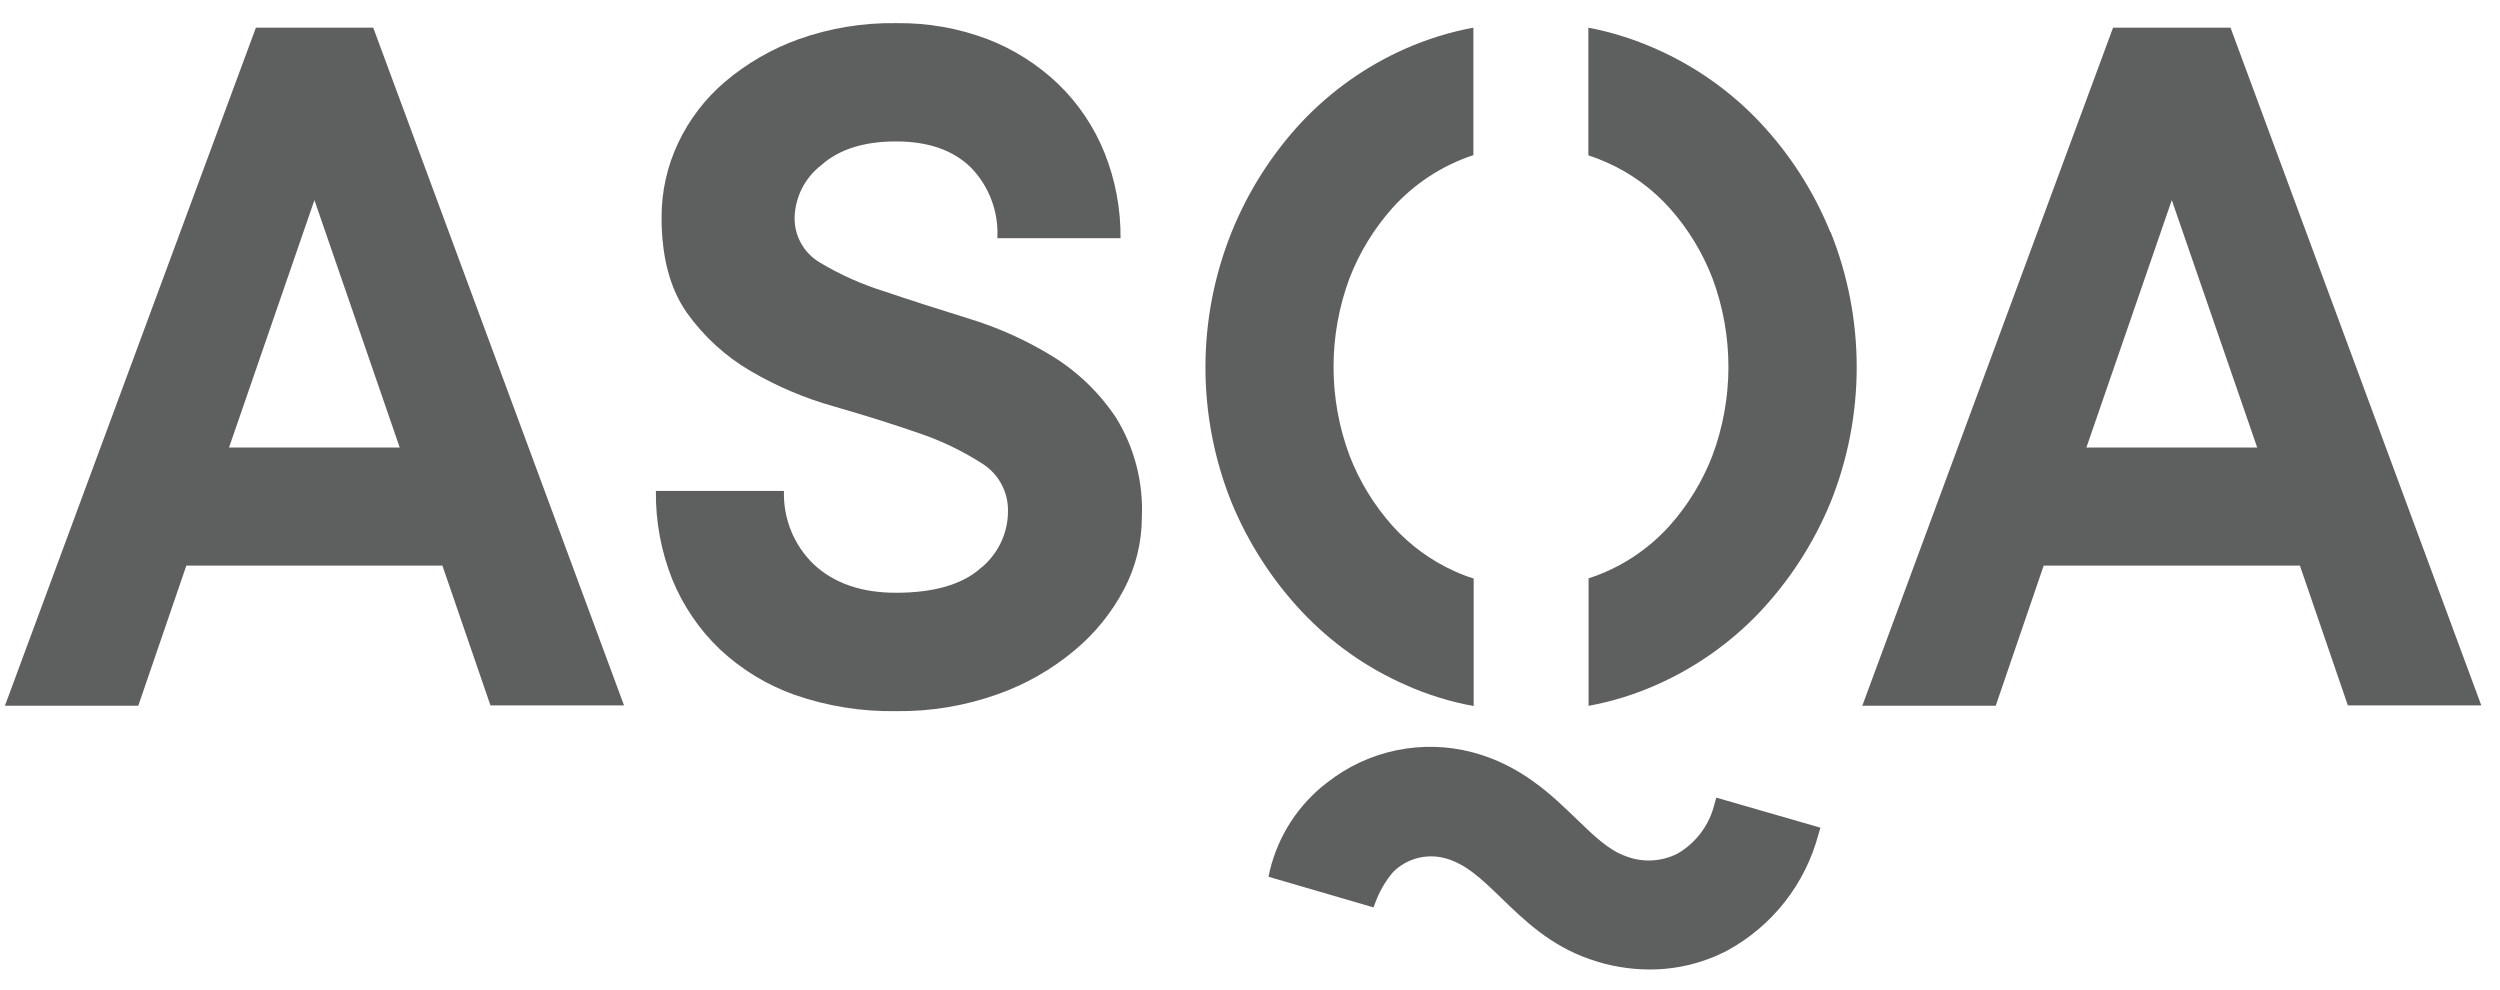 <svg xmlns="http://www.w3.org/2000/svg" width="96" height="38" viewBox="0 0 96 38" fill="none"><path d="M5.31 27.1H0.189L9.827 1.062H14.332L23.963 27.088H18.834L16.988 21.718H7.156L5.31 27.1ZM15.349 17.184L12.074 7.684L8.795 17.184H15.349Z" fill="#5E5F5F"></path><path d="M25.404 8.343C25.402 7.358 25.619 6.384 26.039 5.493C26.467 4.588 27.081 3.785 27.842 3.138C28.68 2.429 29.638 1.876 30.669 1.505C31.872 1.077 33.143 0.868 34.419 0.889C35.615 0.872 36.804 1.081 37.924 1.505C38.937 1.895 39.864 2.485 40.65 3.24C41.414 3.981 42.014 4.876 42.413 5.866C42.831 6.909 43.039 8.024 43.029 9.148H38.298C38.326 8.647 38.248 8.146 38.072 7.677C37.896 7.207 37.624 6.781 37.274 6.424C36.592 5.76 35.634 5.431 34.408 5.431C33.18 5.431 32.219 5.733 31.538 6.341C31.232 6.576 30.983 6.875 30.805 7.217C30.628 7.56 30.529 7.938 30.513 8.324C30.502 8.681 30.588 9.034 30.762 9.345C30.936 9.656 31.191 9.914 31.498 10.09C32.276 10.555 33.107 10.925 33.971 11.193C34.956 11.527 36.027 11.869 37.188 12.23C38.316 12.573 39.397 13.058 40.404 13.674C41.385 14.276 42.224 15.087 42.862 16.049C43.565 17.193 43.908 18.525 43.847 19.869C43.846 20.827 43.613 21.77 43.169 22.617C42.695 23.521 42.047 24.321 41.265 24.972C40.384 25.712 39.377 26.285 38.294 26.664C37.051 27.106 35.74 27.324 34.423 27.308C33.099 27.331 31.781 27.121 30.529 26.688C29.456 26.309 28.471 25.71 27.639 24.929C26.853 24.178 26.234 23.268 25.82 22.26C25.387 21.177 25.171 20.019 25.186 18.852H30.104C30.087 19.376 30.18 19.897 30.377 20.382C30.573 20.867 30.869 21.305 31.245 21.667C32.024 22.397 33.077 22.762 34.404 22.762C35.848 22.762 36.931 22.452 37.64 21.832C37.967 21.574 38.232 21.245 38.417 20.87C38.602 20.495 38.701 20.083 38.706 19.665C38.718 19.295 38.634 18.928 38.461 18.602C38.288 18.275 38.033 18 37.721 17.804C36.954 17.31 36.128 16.915 35.264 16.626C34.277 16.284 33.205 15.946 32.048 15.614C30.922 15.3 29.841 14.842 28.831 14.252C27.861 13.687 27.021 12.92 26.37 12.002C25.725 11.081 25.404 9.861 25.404 8.343Z" fill="#5E5F5F"></path><path d="M76.636 27.1H71.512L81.142 1.062H85.652L95.282 27.088H90.158L88.316 21.718H78.478L76.636 27.1ZM86.676 17.184L83.397 7.684L80.118 17.184H86.676Z" fill="#5E5F5F"></path><path d="M70.285 8.913C69.65 7.352 68.734 5.922 67.582 4.697C66.455 3.504 65.103 2.548 63.607 1.886C62.77 1.511 61.893 1.235 60.993 1.062V5.965C61.235 6.043 61.471 6.135 61.702 6.239C62.621 6.645 63.444 7.244 64.117 7.994C64.819 8.782 65.375 9.692 65.756 10.679C66.577 12.877 66.577 15.3 65.756 17.498C65.375 18.485 64.819 19.395 64.117 20.183C63.273 21.122 62.198 21.821 61.001 22.209V27.104C61.901 26.939 62.778 26.668 63.615 26.295C65.111 25.634 66.462 24.68 67.59 23.488C68.737 22.267 69.652 20.845 70.293 19.292C71.632 15.961 71.632 12.236 70.293 8.905" fill="#5E5F5F"></path><path d="M55.861 21.938C54.949 21.528 54.132 20.931 53.463 20.183C52.761 19.394 52.205 18.485 51.823 17.498C51.003 15.3 51.003 12.877 51.823 10.679C52.205 9.692 52.761 8.783 53.463 7.994C54.308 7.053 55.381 6.351 56.578 5.957V1.062C55.679 1.229 54.802 1.5 53.965 1.87C52.467 2.531 51.115 3.487 49.989 4.681C48.839 5.912 47.926 7.347 47.294 8.913C45.954 12.243 45.954 15.969 47.294 19.3C47.935 20.853 48.852 22.275 50 23.496C51.127 24.69 52.478 25.645 53.977 26.303C54.812 26.677 55.69 26.948 56.589 27.112V22.216C56.342 22.139 56.099 22.046 55.861 21.938Z" fill="#5E5F5F"></path><path d="M65.905 30.629L65.834 30.88C65.738 31.277 65.562 31.651 65.317 31.977C65.073 32.304 64.766 32.577 64.413 32.78C64.108 32.935 63.773 33.023 63.432 33.04C63.091 33.057 62.75 33.002 62.431 32.878C61.773 32.647 61.204 32.093 60.542 31.453C59.588 30.531 58.4 29.377 56.55 28.89C55.595 28.637 54.595 28.61 53.627 28.81C52.659 29.01 51.749 29.432 50.97 30.044C49.868 30.881 49.089 32.077 48.762 33.428L48.711 33.667L52.745 34.845L52.789 34.723C52.947 34.273 53.184 33.856 53.49 33.491C53.748 33.233 54.069 33.047 54.422 32.954C54.774 32.86 55.144 32.861 55.495 32.957C56.274 33.165 56.885 33.742 57.645 34.48C58.533 35.34 59.534 36.313 61.056 36.835C61.791 37.094 62.564 37.227 63.342 37.228C64.38 37.232 65.403 36.983 66.325 36.502C67.181 36.037 67.933 35.401 68.536 34.633C69.139 33.865 69.579 32.98 69.83 32.034L69.904 31.783L65.905 30.629Z" fill="#5E5F5F"></path></svg>